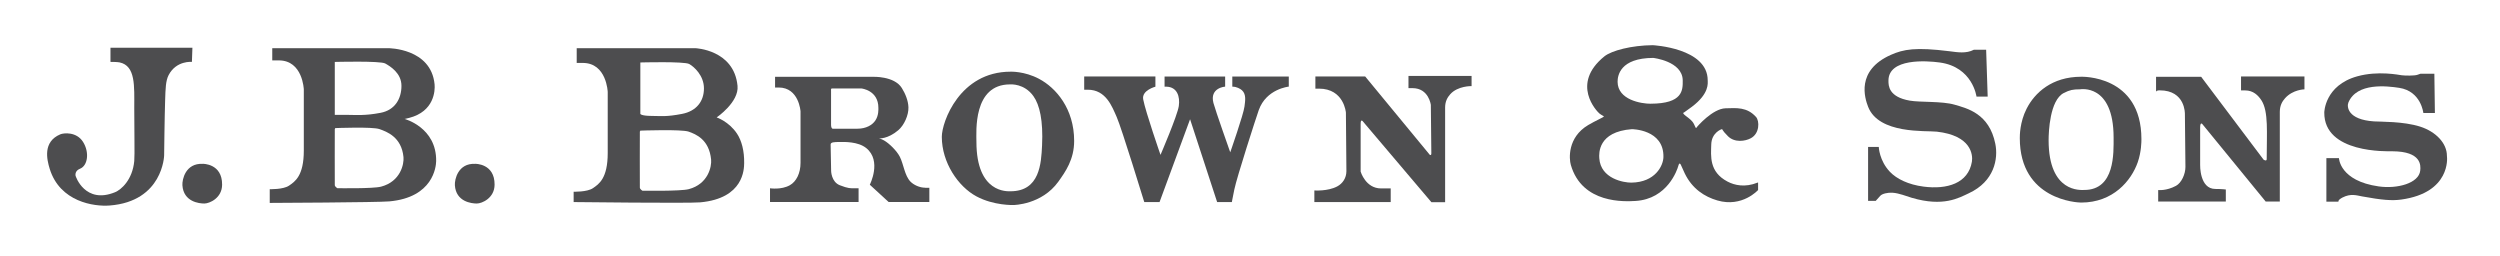 <?xml version="1.0" encoding="UTF-8"?>
<svg xmlns="http://www.w3.org/2000/svg" version="1.1" viewBox="0 0 702 72">
  <g>
    <g id="Layer_1">
      <g>
        <path d="M133.45,46s5.47-.12,5.43,5.86c-.02,3.79-3.57,5.29-5,5.29-1.43,0-5.86-.47-6.15-5.14-.1-1.59.87-6.24,5.72-6Z" fill="#4d4d4f" fill-rule="evenodd"></path>
        <path d="M56.94,46s5.47-.12,5.43,5.86c-.02,3.79-3.57,5.29-5,5.29-1.43,0-5.86-.47-6.15-5.14-.1-1.59.87-6.24,5.72-6Z" fill="#4d4d4f" fill-rule="evenodd"></path>
        <path d="M259.8,52.71c-1.58,0-3.24-.79-4.14-1.71-1.66-1.71-1.91-4.87-3-7-.82-1.62-2.96-3.74-4.43-4.57-.73-.42-1.43-.57-1.43-.57,0,0,2.41.26,5.43-2.29,1.65-1.39,2.93-4.25,2.86-6.43-.06-1.89-.87-3.84-1.86-5.43-2.14-3.42-8.15-3.14-8.15-3.14h-27.44v3s0,0,1,0c5.74,0,6.15,6.72,6.15,6.72v14.43c0,2.94-1.19,5.27-3,6.29-2.39,1.35-5.57.86-5.57.86v3.86h24.87v-3.86h-1.14c-1.11,0-1.75.08-4.14-.86-2.39-.94-2.43-4-2.43-4,0,0-.14-6.74-.14-7.43s1.07-.69,2.43-.71c1.36-.02,5.26-.15,7.57,1.71,4.44,3.58,1,10.29,1,10.29l5.29,4.86h11.43v-4h-1.14ZM245.79,33.85c-.85,1.26-2.59,2.29-5,2.29h-7s-.43-.1-.43-1v-9.72s-.1-.36.14-.57h8.43s4.72.49,4.72,5.43c0,.42.11,2.13-.86,3.57Z" fill="#4d4d4f" fill-rule="evenodd"></path>
        <path d="M291.75,22.13c-4.12-2.18-8-2-8-2-14.26,0-19.29,14.11-19.29,18.29,0,7.2,4.57,13.96,9.72,16.72,4.92,2.64,10.43,2.43,10.43,2.43,0,0,7.91-.06,12.58-6.57,2.01-2.81,4.43-6.23,4.43-11.43,0-9.04-5.1-14.92-9.86-17.43ZM292.61,40.85c-.24,4.98-.61,12.86-8.86,12.86-.86,0-9.57.6-9.57-13.86,0-2.75-1.03-16.15,9.43-16.15.15,0,3.98-.33,6.57,3.29,1.76,2.46,2.77,6.89,2.43,13.86Z" fill="#4d4d4f" fill-rule="evenodd"></path>
        <path d="M304.43,21.48h20.01v2.86s-3.92,1.02-3.43,3.57c.68,3.56,4.86,15.58,4.86,15.58,0,0,4.77-11.08,5.14-13.72.38-2.64-.45-5.33-3.43-5.43-.67-.02-.57,0-.57,0v-2.86h17.01v2.84s-4.4.3-3.29,4.59c.55,2.1,4.72,13.86,4.72,13.86,0,0,3.76-10.74,4-12.86.18-1.53.57-3.41-.71-4.57-.49-.45-1.56-1-2.57-1h-.14v-2.86h15.86v2.84s-6.3.61-8.43,6.59c-.79,2.23-6.16,18.87-6.86,22.29-.7,3.42-.69,3.54-.69,3.54h-4.14l-7.6-23.26-8.57,23.26h-4.29s-6.39-20.84-7.72-23.83c-1.33-3-3.02-7.72-8.15-7.72h-1v-3.72Z" fill="#4d4d4f" fill-rule="evenodd"></path>
        <path d="M369.34,21.47h14l18.15,22.01s.43.29.43-.43-.14-13.58-.14-13.58c0,0-.56-4.72-5.14-4.72h-1.14v-3.43h17.72v2.86s-3.87-.11-6,2.29c-.78.88-1.43,2-1.43,3.72v26.58h-3.86l-19.15-22.58s-.71-1.06-.71.57v13.43s1.38,4.72,5.72,4.72h2.72v3.83h-21.44v-3.26s3.78.28,6.43-1.14c1.5-.8,2.57-2.34,2.57-4.29,0-1.09-.14-16.43-.14-16.43,0,0-.52-6.73-7.57-6.73-1.09,0-1,0-1,0v-3.41Z" fill="#4d4d4f" fill-rule="evenodd"></path>
        <path d="M493.52,51.28c-3.49,1.41-6.42.77-8.43-.29-5.23-2.75-4.65-7.18-4.57-10.43.08-3.25,2.77-4.29,3-4.29.23,0-.16.15,1.71,2,1.87,1.85,4.86,1.39,6.41.54,2.52-1.36,2.44-4.87,1.45-5.97-2.54-2.81-5.43-2.52-8.57-2.43-3.6.1-7.97,5.12-8.15,5.43s-.25-.03-.71-1c-.47-.97-1.36-1.58-2.29-2.29s-.71-.86-.71-.86c0,0,.03.09,2.43-1.71,4.97-3.74,4.43-6.68,4.43-7.43,0-9.11-15.43-9.86-15.43-9.86-5.91.04-11.56,1.51-13.58,3.14-9.57,7.76-2.07,15.47-1.43,16.01.64.53,1.19.7,1.29.86.1.15-2.46,1.25-4.43,2.43-5.82,3.47-5.34,9.48-4.86,11.15,3.17,11.06,15.28,10.31,18.15,10.15,9.05-.53,11.77-8.87,12-9.72s.37-.86.57-.71c.2.15.38.84,1.29,2.72,2.1,4.31,5.54,6.52,9.15,7.57,7.01,2.04,11.43-2.93,11.43-2.93v-2.08s.02-.07-.14,0ZM458.08,51.28c-2.1.03-8.63-1.09-9-6.86-.09-1.33-.41-7.43,9.15-8.15,0,0,9.05.02,8.86,7.86-.06,2.39-2.29,7.06-9,7.15ZM463.51,29.13c-2.66,0-9.25-1.08-9.29-6.15-.01-1.74.7-6.68,10-6.72,0,0,8.21.91,8.29,6.29.04,2.81.02,6.55-9,6.57Z" fill="#4d4d4f" fill-rule="evenodd"></path>
        <path d="M554.28,13.97h3.43l.43,13.15h-3.14s-1.06-8.3-10.29-9.57c-3.75-.52-14.48-1.25-14.43,5.14,0,1.34.02,4.54,6,5.57,2.95.51,9.09.11,12.58,1.14,3.49,1.03,9.72,2.44,11.43,11,.84,4.19-.27,10.53-7.43,13.86-2.78,1.3-7.14,3.9-16.01,1.29-1.63-.48-3.53-1.3-5.43-1.43-1.36-.09-2.92.28-3.43.86-1.22,1.38-1.29,1.43-1.29,1.43h-2.14v-15.15h3s.12,3.84,3.14,7c1.88,1.97,5.16,3.59,9.43,4.14,6.6.86,12.57-.9,13.58-7,.31-1.92-.16-7.34-9.86-8.43-3.06-.34-16.29.76-19.29-7-.91-2.35-3.5-10.19,6.43-14.58,3.53-1.56,6.88-2.19,16.43-1,2.16.27,4.65.74,6.86-.43Z" fill="#4d4d4f" fill-rule="evenodd"></path>
        <path d="M584.38,21.55c-8.2,0-13.03,4.5-15.31,8.98-1.94,3.8-1.91,7.63-1.91,8.24,0,17.44,16.26,18.11,17.22,18.11,9,0,14.1-6.16,15.9-11.33,1.03-2.98,1.03-5.81,1.03-6.48,0-18.14-16.93-17.52-16.93-17.52ZM585.26,53.34c-.9,0-10.01.91-10.01-13.98,0-2.3.32-11.24,4.27-13.25,1.68-.85,2.54-1.03,4.56-1.03,0,0,9.42-1.72,9.42,13.54,0,4.22.45,14.72-8.24,14.72Z" fill="#4d4d4f" fill-rule="evenodd"></path>
        <path d="M113.59,33.4s.12.01,1.29-.29c7.06-1.82,7.32-7.66,7.15-9.43-.98-10.18-13-10.15-13-10.15h-32.58v3.43h1.86c6.71,0,7,8.15,7,8.15v17.15c0,7.16-2.5,8.73-4.14,9.86-1.64,1.13-5.43,1-5.43,1v3.86s30.28-.13,33.58-.43c12.3-1.11,13.12-9.71,13.15-11.29.16-9.47-8.86-11.86-8.86-11.86ZM94.01,17.39s12.77-.34,14.15.43c1.38.77,4.58,2.69,4.57,6.29,0,3.6-1.81,6.8-5.86,7.57-4.43.85-6.75.59-9.72.57-2.97-.02-3.14,0-3.14,0v-14.86ZM107.01,52.41c-2.32.61-12.29.43-12.29.43,0,0-.68-.4-.71-.86-.04-.46,0-15.72,0-15.72l.14-.29s10.46-.43,12.43.29c1.97.71,6.18,2.17,6.72,7.86.18,1.9-.79,6.84-6.29,8.29Z" fill="#4d4d4f" fill-rule="evenodd"></path>
        <path d="M206.96,37.54c-2.28-3.43-5.72-4.57-5.72-4.57,0,0,6.3-4.28,5.86-8.86-.98-10.18-11.86-10.58-11.86-10.58h-33.3v4.14h1.71c6.71,0,7,8.15,7,8.15v17.15c0,7.16-2.5,8.73-4.14,9.86-1.64,1.13-5.43,1-5.43,1v2.91s32.23.38,35.53.08c12.3-1.11,12.32-9.42,12.35-10.99.06-3.45-.7-6.32-2-8.29ZM179.81,17.54s12.34-.34,13.72.43c1.38.77,4.15,3.26,4.14,6.86,0,3.6-2.1,6.37-6.15,7.15-4.43.85-5.61.59-8.57.57-2.97-.02-3.14-.57-3.14-.57v-14.43ZM193.38,53.12c-2.32.61-13,.43-13,.43,0,0-.68-.4-.71-.86-.04-.46,0-15.72,0-15.72l.14-.29s11.6-.43,13.58.29c1.97.71,5.75,2.17,6.29,7.86.18,1.9-.79,6.84-6.29,8.29Z" fill="#4d4d4f" fill-rule="evenodd"></path>
        <path d="M605.43,21.57h12.66l17.52,23.26s.88.59.88-.15c0-7.44.55-13.35-1.47-16.49-.91-1.41-2.31-2.8-4.56-2.8h-1.18v-3.92h17.81v3.62s-3.25.03-5.45,2.5c-.8.9-1.47,2.06-1.47,3.83v25.17h-3.97l-17.81-21.78s-.59-.65-.59,1.03v10.45s-.2,6.77,4.27,6.77c1.87,0,2.94.15,2.94.15v3.39h-18.99v-3.24s2.27.29,5-1.18c1.54-.83,2.65-3.29,2.65-5.3,0-1.12-.15-14.87-.15-14.87,0,0,.2-6.64-7.07-6.64-1.12,0-1.03.46-1.03.46v-4.27Z" fill="#4d4d4f" fill-rule="evenodd"></path>
        <path d="M687.12,44.11s1.13,9.97-12.81,11.92c-2.62.37-5.36.16-11.04-.88-1.48-.27-3.16-.88-5.45.29-1.44.74-1.18,1.18-1.18,1.18h-3.39v-12.22h3.53s.17,6.4,11.19,7.95c5.26.74,11.23-.92,11.63-4.42.17-1.49.36-5.41-7.8-5.45-1.44,0-19.24.63-19.14-10.89,0,0,.08-7.61,9.27-10.16,5.85-1.62,11.72-.39,12.51-.29s3.56.18,4.42-.15c.86-.33.88-.29.88-.29h3.83l.15,11.04h-3.24s-.62-6.12-6.77-7.07c-3.4-.52-11.91-1.55-14.28,4.12-.46,1.11-.3,4.81,7.21,5.3,1.8.12,8.25-.04,12.95,1.47,4.37,1.4,7.53,4.64,7.51,8.24" fill="#4d4d4f" fill-rule="evenodd"></path>
        <path d="M31.02,13.4h23.01l-.14,3.98s-4.36-.45-6.53,3.69c-.84,1.6-.88,3.81-.99,7.1-.15,4.33-.28,15.48-.28,15.48,0,0-.31,12.92-15.34,14.06-4.27.33-13.93-.97-16.8-10.33-.8-2.62-1.97-7.57,2.98-9.66.94-.4,4.55-.79,6.39,2.13,1.84,2.92,1.34,6.66-.85,7.53-1.32.52-1.29,1.52-1.28,1.85.01.32,2.73,8.19,11.13,4.74,1.69-.69,4.88-3.44,5.38-8.76.16-1.72-.01-8.52,0-14.91.01-6.1.41-11.83-4.12-12.78-.71-.15-2.56-.14-2.56-.14v-3.98Z" fill="#4d4d4f" fill-rule="evenodd"></path>
      </g>
    </g>
  </g>
</svg>
